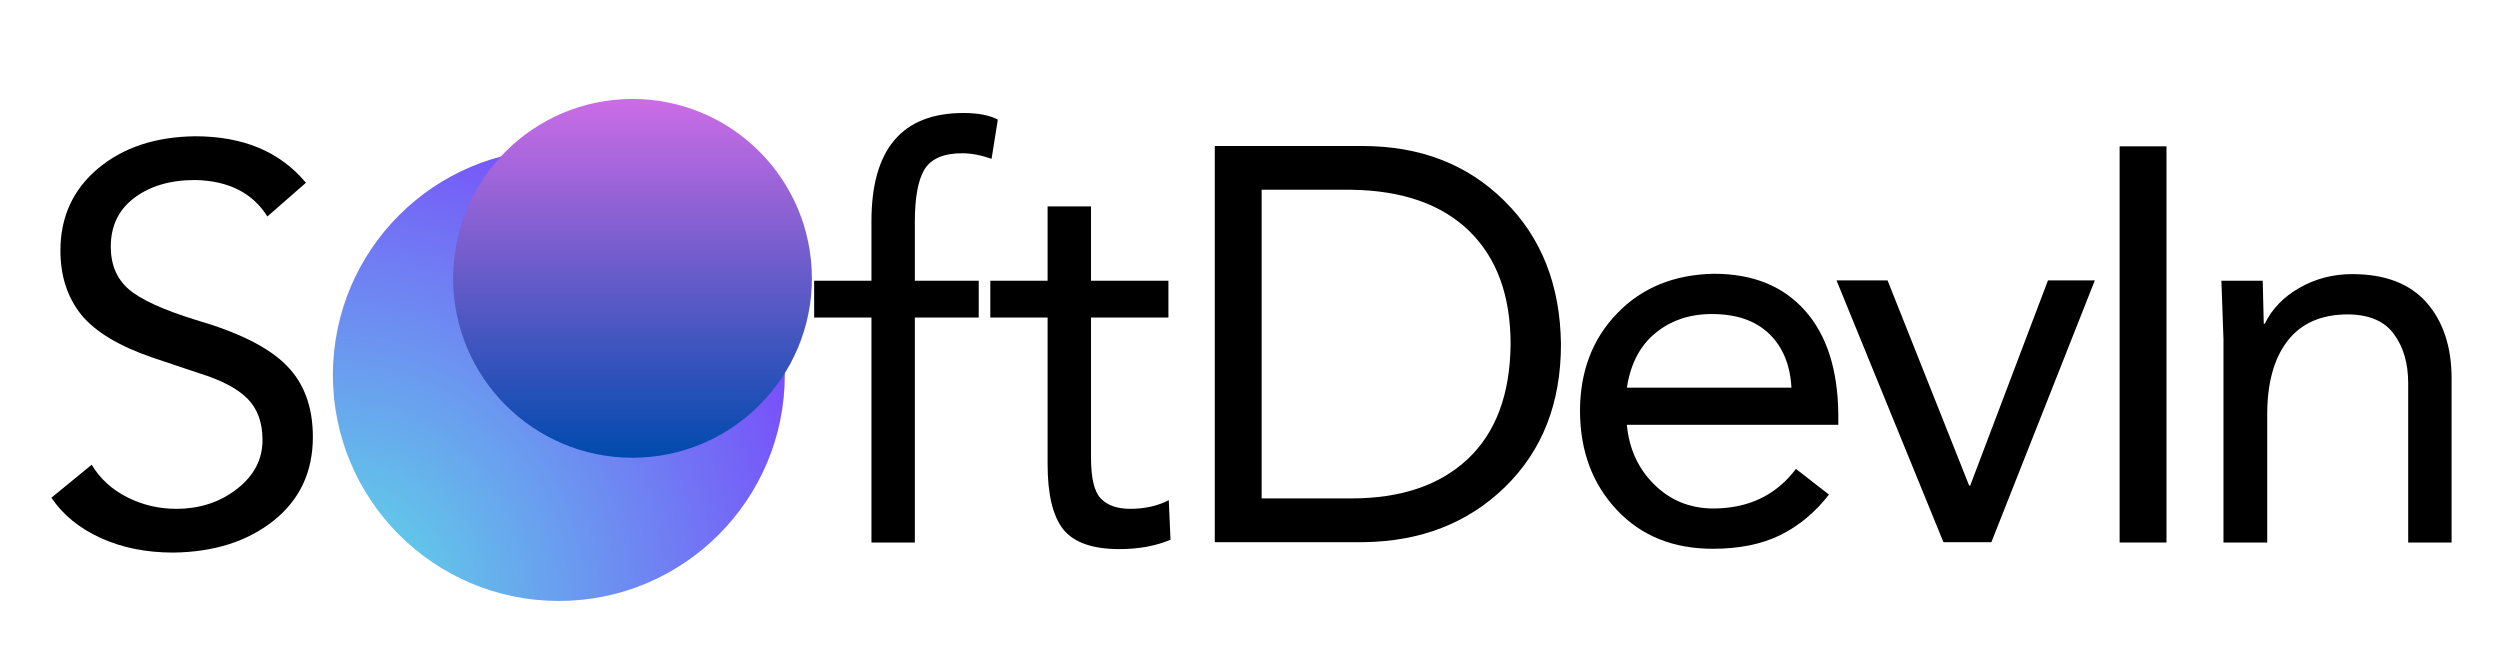 <svg xmlns="http://www.w3.org/2000/svg" xmlns:xlink="http://www.w3.org/1999/xlink" width="150" zoomAndPan="magnify" viewBox="0 0 112.5 30" height="40" preserveAspectRatio="xMidYMid meet" version="1.0"><defs><g/><clipPath id="8263077327"><path d="M 99 12 L 110.445 12 L 110.445 25 L 99 25 Z M 99 12 " clip-rule="nonzero"/></clipPath><clipPath id="1d9ed03a61"><path d="M 14.98 6.707 L 35.316 6.707 L 35.316 27.043 L 14.98 27.043 Z M 14.98 6.707 " clip-rule="nonzero"/></clipPath><clipPath id="7d2f585db2"><path d="M 14.98 16.875 C 14.98 22.488 19.531 27.043 25.148 27.043 C 30.762 27.043 35.316 22.488 35.316 16.875 C 35.316 11.258 30.762 6.707 25.148 6.707 C 19.531 6.707 14.98 11.258 14.98 16.875 Z M 14.98 16.875 " clip-rule="nonzero"/></clipPath><radialGradient gradientTransform="matrix(0, -1, 1, 0, 14.979, 27.042)" gradientUnits="userSpaceOnUse" r="28.76" cx="0" id="ce923b9b7d" cy="0" fx="0" fy="0"><stop stop-opacity="1" stop-color="rgb(36.525%, 87.659%, 90.218%)" offset="0"/><stop stop-opacity="1" stop-color="rgb(36.578%, 87.376%, 90.256%)" offset="0.004"/><stop stop-opacity="1" stop-color="rgb(36.632%, 87.094%, 90.294%)" offset="0.008"/><stop stop-opacity="1" stop-color="rgb(36.685%, 86.813%, 90.332%)" offset="0.012"/><stop stop-opacity="1" stop-color="rgb(36.74%, 86.531%, 90.37%)" offset="0.016"/><stop stop-opacity="1" stop-color="rgb(36.794%, 86.25%, 90.41%)" offset="0.02"/><stop stop-opacity="1" stop-color="rgb(36.847%, 85.968%, 90.448%)" offset="0.023"/><stop stop-opacity="1" stop-color="rgb(36.9%, 85.687%, 90.486%)" offset="0.027"/><stop stop-opacity="1" stop-color="rgb(36.954%, 85.405%, 90.524%)" offset="0.031"/><stop stop-opacity="1" stop-color="rgb(37.007%, 85.123%, 90.562%)" offset="0.035"/><stop stop-opacity="1" stop-color="rgb(37.061%, 84.842%, 90.601%)" offset="0.039"/><stop stop-opacity="1" stop-color="rgb(37.114%, 84.56%, 90.639%)" offset="0.043"/><stop stop-opacity="1" stop-color="rgb(37.167%, 84.279%, 90.677%)" offset="0.047"/><stop stop-opacity="1" stop-color="rgb(37.221%, 83.997%, 90.715%)" offset="0.051"/><stop stop-opacity="1" stop-color="rgb(37.274%, 83.714%, 90.753%)" offset="0.055"/><stop stop-opacity="1" stop-color="rgb(37.328%, 83.434%, 90.791%)" offset="0.059"/><stop stop-opacity="1" stop-color="rgb(37.381%, 83.151%, 90.829%)" offset="0.062"/><stop stop-opacity="1" stop-color="rgb(37.434%, 82.87%, 90.869%)" offset="0.066"/><stop stop-opacity="1" stop-color="rgb(37.489%, 82.588%, 90.907%)" offset="0.07"/><stop stop-opacity="1" stop-color="rgb(37.543%, 82.307%, 90.945%)" offset="0.074"/><stop stop-opacity="1" stop-color="rgb(37.596%, 82.025%, 90.984%)" offset="0.078"/><stop stop-opacity="1" stop-color="rgb(37.65%, 81.743%, 91.022%)" offset="0.082"/><stop stop-opacity="1" stop-color="rgb(37.703%, 81.462%, 91.06%)" offset="0.086"/><stop stop-opacity="1" stop-color="rgb(37.756%, 81.18%, 91.098%)" offset="0.09"/><stop stop-opacity="1" stop-color="rgb(37.81%, 80.899%, 91.136%)" offset="0.094"/><stop stop-opacity="1" stop-color="rgb(37.863%, 80.617%, 91.174%)" offset="0.098"/><stop stop-opacity="1" stop-color="rgb(37.917%, 80.336%, 91.212%)" offset="0.102"/><stop stop-opacity="1" stop-color="rgb(37.97%, 80.054%, 91.251%)" offset="0.105"/><stop stop-opacity="1" stop-color="rgb(38.023%, 79.771%, 91.29%)" offset="0.109"/><stop stop-opacity="1" stop-color="rgb(38.077%, 79.491%, 91.328%)" offset="0.113"/><stop stop-opacity="1" stop-color="rgb(38.13%, 79.208%, 91.367%)" offset="0.117"/><stop stop-opacity="1" stop-color="rgb(38.184%, 78.928%, 91.405%)" offset="0.121"/><stop stop-opacity="1" stop-color="rgb(38.239%, 78.645%, 91.443%)" offset="0.125"/><stop stop-opacity="1" stop-color="rgb(38.292%, 78.365%, 91.481%)" offset="0.129"/><stop stop-opacity="1" stop-color="rgb(38.345%, 78.082%, 91.519%)" offset="0.133"/><stop stop-opacity="1" stop-color="rgb(38.399%, 77.8%, 91.557%)" offset="0.137"/><stop stop-opacity="1" stop-color="rgb(38.452%, 77.519%, 91.595%)" offset="0.141"/><stop stop-opacity="1" stop-color="rgb(38.506%, 77.237%, 91.634%)" offset="0.145"/><stop stop-opacity="1" stop-color="rgb(38.559%, 76.956%, 91.672%)" offset="0.148"/><stop stop-opacity="1" stop-color="rgb(38.612%, 76.674%, 91.71%)" offset="0.152"/><stop stop-opacity="1" stop-color="rgb(38.666%, 76.392%, 91.75%)" offset="0.156"/><stop stop-opacity="1" stop-color="rgb(38.719%, 76.111%, 91.788%)" offset="0.16"/><stop stop-opacity="1" stop-color="rgb(38.773%, 75.829%, 91.826%)" offset="0.164"/><stop stop-opacity="1" stop-color="rgb(38.826%, 75.548%, 91.864%)" offset="0.168"/><stop stop-opacity="1" stop-color="rgb(38.879%, 75.266%, 91.902%)" offset="0.172"/><stop stop-opacity="1" stop-color="rgb(38.933%, 74.985%, 91.94%)" offset="0.176"/><stop stop-opacity="1" stop-color="rgb(38.988%, 74.702%, 91.978%)" offset="0.18"/><stop stop-opacity="1" stop-color="rgb(39.041%, 74.42%, 92.017%)" offset="0.184"/><stop stop-opacity="1" stop-color="rgb(39.095%, 74.139%, 92.055%)" offset="0.188"/><stop stop-opacity="1" stop-color="rgb(39.148%, 73.857%, 92.093%)" offset="0.191"/><stop stop-opacity="1" stop-color="rgb(39.201%, 73.576%, 92.131%)" offset="0.195"/><stop stop-opacity="1" stop-color="rgb(39.255%, 73.294%, 92.171%)" offset="0.199"/><stop stop-opacity="1" stop-color="rgb(39.308%, 73.013%, 92.209%)" offset="0.203"/><stop stop-opacity="1" stop-color="rgb(39.362%, 72.731%, 92.247%)" offset="0.207"/><stop stop-opacity="1" stop-color="rgb(39.415%, 72.449%, 92.285%)" offset="0.211"/><stop stop-opacity="1" stop-color="rgb(39.468%, 72.168%, 92.323%)" offset="0.215"/><stop stop-opacity="1" stop-color="rgb(39.522%, 71.886%, 92.361%)" offset="0.219"/><stop stop-opacity="1" stop-color="rgb(39.575%, 71.605%, 92.4%)" offset="0.223"/><stop stop-opacity="1" stop-color="rgb(39.629%, 71.323%, 92.438%)" offset="0.227"/><stop stop-opacity="1" stop-color="rgb(39.682%, 71.042%, 92.476%)" offset="0.23"/><stop stop-opacity="1" stop-color="rgb(39.737%, 70.76%, 92.514%)" offset="0.234"/><stop stop-opacity="1" stop-color="rgb(39.79%, 70.477%, 92.552%)" offset="0.238"/><stop stop-opacity="1" stop-color="rgb(39.844%, 70.197%, 92.592%)" offset="0.242"/><stop stop-opacity="1" stop-color="rgb(39.897%, 69.914%, 92.63%)" offset="0.246"/><stop stop-opacity="1" stop-color="rgb(39.951%, 69.633%, 92.668%)" offset="0.25"/><stop stop-opacity="1" stop-color="rgb(40.004%, 69.351%, 92.706%)" offset="0.254"/><stop stop-opacity="1" stop-color="rgb(40.057%, 69.07%, 92.744%)" offset="0.258"/><stop stop-opacity="1" stop-color="rgb(40.111%, 68.788%, 92.783%)" offset="0.262"/><stop stop-opacity="1" stop-color="rgb(40.164%, 68.506%, 92.821%)" offset="0.266"/><stop stop-opacity="1" stop-color="rgb(40.218%, 68.225%, 92.859%)" offset="0.27"/><stop stop-opacity="1" stop-color="rgb(40.271%, 67.943%, 92.897%)" offset="0.273"/><stop stop-opacity="1" stop-color="rgb(40.324%, 67.662%, 92.935%)" offset="0.277"/><stop stop-opacity="1" stop-color="rgb(40.378%, 67.38%, 92.973%)" offset="0.281"/><stop stop-opacity="1" stop-color="rgb(40.431%, 67.097%, 93.011%)" offset="0.285"/><stop stop-opacity="1" stop-color="rgb(40.486%, 66.817%, 93.051%)" offset="0.289"/><stop stop-opacity="1" stop-color="rgb(40.54%, 66.534%, 93.089%)" offset="0.293"/><stop stop-opacity="1" stop-color="rgb(40.593%, 66.254%, 93.127%)" offset="0.297"/><stop stop-opacity="1" stop-color="rgb(40.646%, 65.971%, 93.166%)" offset="0.301"/><stop stop-opacity="1" stop-color="rgb(40.7%, 65.691%, 93.204%)" offset="0.305"/><stop stop-opacity="1" stop-color="rgb(40.753%, 65.408%, 93.242%)" offset="0.309"/><stop stop-opacity="1" stop-color="rgb(40.807%, 65.126%, 93.28%)" offset="0.312"/><stop stop-opacity="1" stop-color="rgb(40.86%, 64.845%, 93.318%)" offset="0.316"/><stop stop-opacity="1" stop-color="rgb(40.913%, 64.563%, 93.356%)" offset="0.32"/><stop stop-opacity="1" stop-color="rgb(40.967%, 64.282%, 93.394%)" offset="0.324"/><stop stop-opacity="1" stop-color="rgb(41.02%, 64%, 93.433%)" offset="0.328"/><stop stop-opacity="1" stop-color="rgb(41.074%, 63.719%, 93.472%)" offset="0.332"/><stop stop-opacity="1" stop-color="rgb(41.127%, 63.437%, 93.51%)" offset="0.336"/><stop stop-opacity="1" stop-color="rgb(41.18%, 63.155%, 93.549%)" offset="0.34"/><stop stop-opacity="1" stop-color="rgb(41.235%, 62.874%, 93.587%)" offset="0.344"/><stop stop-opacity="1" stop-color="rgb(41.289%, 62.592%, 93.625%)" offset="0.348"/><stop stop-opacity="1" stop-color="rgb(41.342%, 62.311%, 93.663%)" offset="0.352"/><stop stop-opacity="1" stop-color="rgb(41.396%, 62.029%, 93.701%)" offset="0.355"/><stop stop-opacity="1" stop-color="rgb(41.449%, 61.748%, 93.739%)" offset="0.359"/><stop stop-opacity="1" stop-color="rgb(41.502%, 61.465%, 93.777%)" offset="0.363"/><stop stop-opacity="1" stop-color="rgb(41.556%, 61.183%, 93.816%)" offset="0.367"/><stop stop-opacity="1" stop-color="rgb(41.609%, 60.902%, 93.854%)" offset="0.371"/><stop stop-opacity="1" stop-color="rgb(41.663%, 60.62%, 93.893%)" offset="0.375"/><stop stop-opacity="1" stop-color="rgb(41.716%, 60.339%, 93.932%)" offset="0.379"/><stop stop-opacity="1" stop-color="rgb(41.769%, 60.057%, 93.97%)" offset="0.383"/><stop stop-opacity="1" stop-color="rgb(41.823%, 59.776%, 94.008%)" offset="0.387"/><stop stop-opacity="1" stop-color="rgb(41.876%, 59.494%, 94.046%)" offset="0.391"/><stop stop-opacity="1" stop-color="rgb(41.93%, 59.212%, 94.084%)" offset="0.395"/><stop stop-opacity="1" stop-color="rgb(41.985%, 58.931%, 94.122%)" offset="0.398"/><stop stop-opacity="1" stop-color="rgb(42.038%, 58.649%, 94.16%)" offset="0.402"/><stop stop-opacity="1" stop-color="rgb(42.091%, 58.368%, 94.199%)" offset="0.406"/><stop stop-opacity="1" stop-color="rgb(42.145%, 58.086%, 94.237%)" offset="0.41"/><stop stop-opacity="1" stop-color="rgb(42.198%, 57.803%, 94.275%)" offset="0.414"/><stop stop-opacity="1" stop-color="rgb(42.252%, 57.523%, 94.313%)" offset="0.418"/><stop stop-opacity="1" stop-color="rgb(42.305%, 57.24%, 94.353%)" offset="0.422"/><stop stop-opacity="1" stop-color="rgb(42.358%, 56.96%, 94.391%)" offset="0.426"/><stop stop-opacity="1" stop-color="rgb(42.412%, 56.677%, 94.429%)" offset="0.43"/><stop stop-opacity="1" stop-color="rgb(42.465%, 56.396%, 94.467%)" offset="0.434"/><stop stop-opacity="1" stop-color="rgb(42.519%, 56.114%, 94.505%)" offset="0.438"/><stop stop-opacity="1" stop-color="rgb(42.572%, 55.832%, 94.543%)" offset="0.441"/><stop stop-opacity="1" stop-color="rgb(42.625%, 55.551%, 94.582%)" offset="0.445"/><stop stop-opacity="1" stop-color="rgb(42.679%, 55.269%, 94.62%)" offset="0.449"/><stop stop-opacity="1" stop-color="rgb(42.734%, 54.988%, 94.658%)" offset="0.453"/><stop stop-opacity="1" stop-color="rgb(42.787%, 54.706%, 94.696%)" offset="0.457"/><stop stop-opacity="1" stop-color="rgb(42.841%, 54.425%, 94.734%)" offset="0.461"/><stop stop-opacity="1" stop-color="rgb(42.894%, 54.143%, 94.774%)" offset="0.465"/><stop stop-opacity="1" stop-color="rgb(42.947%, 53.86%, 94.812%)" offset="0.469"/><stop stop-opacity="1" stop-color="rgb(43.001%, 53.58%, 94.85%)" offset="0.473"/><stop stop-opacity="1" stop-color="rgb(43.054%, 53.297%, 94.888%)" offset="0.477"/><stop stop-opacity="1" stop-color="rgb(43.108%, 53.017%, 94.926%)" offset="0.48"/><stop stop-opacity="1" stop-color="rgb(43.161%, 52.734%, 94.965%)" offset="0.484"/><stop stop-opacity="1" stop-color="rgb(43.214%, 52.454%, 95.003%)" offset="0.488"/><stop stop-opacity="1" stop-color="rgb(43.268%, 52.171%, 95.041%)" offset="0.492"/><stop stop-opacity="1" stop-color="rgb(43.321%, 51.889%, 95.079%)" offset="0.496"/><stop stop-opacity="1" stop-color="rgb(43.375%, 51.608%, 95.117%)" offset="0.5"/><stop stop-opacity="1" stop-color="rgb(43.43%, 51.326%, 95.155%)" offset="0.504"/><stop stop-opacity="1" stop-color="rgb(43.483%, 51.045%, 95.195%)" offset="0.508"/><stop stop-opacity="1" stop-color="rgb(43.536%, 50.763%, 95.233%)" offset="0.512"/><stop stop-opacity="1" stop-color="rgb(43.59%, 50.482%, 95.271%)" offset="0.516"/><stop stop-opacity="1" stop-color="rgb(43.643%, 50.2%, 95.309%)" offset="0.52"/><stop stop-opacity="1" stop-color="rgb(43.697%, 49.918%, 95.348%)" offset="0.523"/><stop stop-opacity="1" stop-color="rgb(43.75%, 49.637%, 95.386%)" offset="0.527"/><stop stop-opacity="1" stop-color="rgb(43.803%, 49.355%, 95.424%)" offset="0.531"/><stop stop-opacity="1" stop-color="rgb(43.857%, 49.074%, 95.462%)" offset="0.535"/><stop stop-opacity="1" stop-color="rgb(43.91%, 48.792%, 95.5%)" offset="0.539"/><stop stop-opacity="1" stop-color="rgb(43.964%, 48.509%, 95.538%)" offset="0.543"/><stop stop-opacity="1" stop-color="rgb(44.017%, 48.228%, 95.576%)" offset="0.547"/><stop stop-opacity="1" stop-color="rgb(44.07%, 47.946%, 95.615%)" offset="0.551"/><stop stop-opacity="1" stop-color="rgb(44.124%, 47.665%, 95.654%)" offset="0.555"/><stop stop-opacity="1" stop-color="rgb(44.179%, 47.383%, 95.692%)" offset="0.559"/><stop stop-opacity="1" stop-color="rgb(44.232%, 47.102%, 95.731%)" offset="0.562"/><stop stop-opacity="1" stop-color="rgb(44.286%, 46.82%, 95.769%)" offset="0.566"/><stop stop-opacity="1" stop-color="rgb(44.339%, 46.538%, 95.807%)" offset="0.57"/><stop stop-opacity="1" stop-color="rgb(44.392%, 46.257%, 95.845%)" offset="0.574"/><stop stop-opacity="1" stop-color="rgb(44.446%, 45.975%, 95.883%)" offset="0.578"/><stop stop-opacity="1" stop-color="rgb(44.499%, 45.694%, 95.921%)" offset="0.582"/><stop stop-opacity="1" stop-color="rgb(44.553%, 45.412%, 95.959%)" offset="0.586"/><stop stop-opacity="1" stop-color="rgb(44.606%, 45.131%, 95.998%)" offset="0.59"/><stop stop-opacity="1" stop-color="rgb(44.659%, 44.849%, 96.036%)" offset="0.594"/><stop stop-opacity="1" stop-color="rgb(44.713%, 44.566%, 96.075%)" offset="0.598"/><stop stop-opacity="1" stop-color="rgb(44.766%, 44.286%, 96.114%)" offset="0.602"/><stop stop-opacity="1" stop-color="rgb(44.82%, 44.003%, 96.152%)" offset="0.605"/><stop stop-opacity="1" stop-color="rgb(44.873%, 43.723%, 96.19%)" offset="0.609"/><stop stop-opacity="1" stop-color="rgb(44.928%, 43.44%, 96.228%)" offset="0.613"/><stop stop-opacity="1" stop-color="rgb(44.981%, 43.159%, 96.266%)" offset="0.617"/><stop stop-opacity="1" stop-color="rgb(45.035%, 42.877%, 96.304%)" offset="0.621"/><stop stop-opacity="1" stop-color="rgb(45.088%, 42.595%, 96.342%)" offset="0.625"/><stop stop-opacity="1" stop-color="rgb(45.142%, 42.314%, 96.381%)" offset="0.629"/><stop stop-opacity="1" stop-color="rgb(45.195%, 42.032%, 96.419%)" offset="0.633"/><stop stop-opacity="1" stop-color="rgb(45.248%, 41.751%, 96.457%)" offset="0.637"/><stop stop-opacity="1" stop-color="rgb(45.302%, 41.469%, 96.495%)" offset="0.641"/><stop stop-opacity="1" stop-color="rgb(45.355%, 41.187%, 96.535%)" offset="0.645"/><stop stop-opacity="1" stop-color="rgb(45.409%, 40.906%, 96.573%)" offset="0.648"/><stop stop-opacity="1" stop-color="rgb(45.462%, 40.623%, 96.611%)" offset="0.652"/><stop stop-opacity="1" stop-color="rgb(45.515%, 40.343%, 96.649%)" offset="0.656"/><stop stop-opacity="1" stop-color="rgb(45.569%, 40.06%, 96.687%)" offset="0.66"/><stop stop-opacity="1" stop-color="rgb(45.622%, 39.78%, 96.725%)" offset="0.664"/><stop stop-opacity="1" stop-color="rgb(45.677%, 39.497%, 96.764%)" offset="0.668"/><stop stop-opacity="1" stop-color="rgb(45.731%, 39.215%, 96.802%)" offset="0.672"/><stop stop-opacity="1" stop-color="rgb(45.784%, 38.934%, 96.84%)" offset="0.676"/><stop stop-opacity="1" stop-color="rgb(45.837%, 38.652%, 96.878%)" offset="0.68"/><stop stop-opacity="1" stop-color="rgb(45.891%, 38.371%, 96.916%)" offset="0.684"/><stop stop-opacity="1" stop-color="rgb(45.944%, 38.089%, 96.956%)" offset="0.688"/><stop stop-opacity="1" stop-color="rgb(45.998%, 37.808%, 96.994%)" offset="0.691"/><stop stop-opacity="1" stop-color="rgb(46.051%, 37.526%, 97.032%)" offset="0.695"/><stop stop-opacity="1" stop-color="rgb(46.104%, 37.244%, 97.07%)" offset="0.699"/><stop stop-opacity="1" stop-color="rgb(46.158%, 36.963%, 97.108%)" offset="0.703"/><stop stop-opacity="1" stop-color="rgb(46.211%, 36.681%, 97.147%)" offset="0.707"/><stop stop-opacity="1" stop-color="rgb(46.265%, 36.4%, 97.185%)" offset="0.711"/><stop stop-opacity="1" stop-color="rgb(46.318%, 36.118%, 97.223%)" offset="0.715"/><stop stop-opacity="1" stop-color="rgb(46.371%, 35.837%, 97.261%)" offset="0.719"/><stop stop-opacity="1" stop-color="rgb(46.426%, 35.555%, 97.299%)" offset="0.723"/><stop stop-opacity="1" stop-color="rgb(46.48%, 35.272%, 97.337%)" offset="0.727"/><stop stop-opacity="1" stop-color="rgb(46.533%, 34.991%, 97.377%)" offset="0.73"/><stop stop-opacity="1" stop-color="rgb(46.587%, 34.709%, 97.415%)" offset="0.734"/><stop stop-opacity="1" stop-color="rgb(46.64%, 34.428%, 97.453%)" offset="0.738"/><stop stop-opacity="1" stop-color="rgb(46.693%, 34.146%, 97.491%)" offset="0.742"/><stop stop-opacity="1" stop-color="rgb(46.747%, 33.865%, 97.53%)" offset="0.746"/><stop stop-opacity="1" stop-color="rgb(46.8%, 33.583%, 97.568%)" offset="0.75"/><stop stop-opacity="1" stop-color="rgb(46.854%, 33.301%, 97.606%)" offset="0.754"/><stop stop-opacity="1" stop-color="rgb(46.907%, 33.02%, 97.644%)" offset="0.758"/><stop stop-opacity="1" stop-color="rgb(46.96%, 32.738%, 97.682%)" offset="0.762"/><stop stop-opacity="1" stop-color="rgb(47.014%, 32.457%, 97.72%)" offset="0.766"/><stop stop-opacity="1" stop-color="rgb(47.067%, 32.175%, 97.758%)" offset="0.77"/><stop stop-opacity="1" stop-color="rgb(47.121%, 31.892%, 97.797%)" offset="0.773"/><stop stop-opacity="1" stop-color="rgb(47.176%, 31.612%, 97.836%)" offset="0.777"/><stop stop-opacity="1" stop-color="rgb(47.229%, 31.329%, 97.874%)" offset="0.781"/><stop stop-opacity="1" stop-color="rgb(47.282%, 31.049%, 97.913%)" offset="0.785"/><stop stop-opacity="1" stop-color="rgb(47.336%, 30.766%, 97.951%)" offset="0.789"/><stop stop-opacity="1" stop-color="rgb(47.389%, 30.486%, 97.989%)" offset="0.793"/><stop stop-opacity="1" stop-color="rgb(47.443%, 30.203%, 98.027%)" offset="0.797"/><stop stop-opacity="1" stop-color="rgb(47.496%, 29.921%, 98.065%)" offset="0.801"/><stop stop-opacity="1" stop-color="rgb(47.549%, 29.64%, 98.103%)" offset="0.805"/><stop stop-opacity="1" stop-color="rgb(47.603%, 29.358%, 98.141%)" offset="0.809"/><stop stop-opacity="1" stop-color="rgb(47.656%, 29.077%, 98.18%)" offset="0.812"/><stop stop-opacity="1" stop-color="rgb(47.71%, 28.795%, 98.218%)" offset="0.816"/><stop stop-opacity="1" stop-color="rgb(47.763%, 28.514%, 98.257%)" offset="0.82"/><stop stop-opacity="1" stop-color="rgb(47.816%, 28.232%, 98.296%)" offset="0.824"/><stop stop-opacity="1" stop-color="rgb(47.87%, 27.95%, 98.334%)" offset="0.828"/><stop stop-opacity="1" stop-color="rgb(47.925%, 27.669%, 98.372%)" offset="0.832"/><stop stop-opacity="1" stop-color="rgb(47.978%, 27.386%, 98.41%)" offset="0.836"/><stop stop-opacity="1" stop-color="rgb(48.032%, 27.106%, 98.448%)" offset="0.84"/><stop stop-opacity="1" stop-color="rgb(48.085%, 26.823%, 98.486%)" offset="0.844"/><stop stop-opacity="1" stop-color="rgb(48.138%, 26.543%, 98.524%)" offset="0.848"/><stop stop-opacity="1" stop-color="rgb(48.192%, 26.26%, 98.563%)" offset="0.852"/><stop stop-opacity="1" stop-color="rgb(48.245%, 25.978%, 98.601%)" offset="0.855"/><stop stop-opacity="1" stop-color="rgb(48.299%, 25.697%, 98.639%)" offset="0.859"/><stop stop-opacity="1" stop-color="rgb(48.352%, 25.415%, 98.679%)" offset="0.863"/><stop stop-opacity="1" stop-color="rgb(48.405%, 25.134%, 98.717%)" offset="0.867"/><stop stop-opacity="1" stop-color="rgb(48.459%, 24.852%, 98.755%)" offset="0.871"/><stop stop-opacity="1" stop-color="rgb(48.512%, 24.571%, 98.793%)" offset="0.875"/><stop stop-opacity="1" stop-color="rgb(48.566%, 24.289%, 98.831%)" offset="0.879"/><stop stop-opacity="1" stop-color="rgb(48.619%, 24.007%, 98.869%)" offset="0.883"/><stop stop-opacity="1" stop-color="rgb(48.674%, 23.726%, 98.907%)" offset="0.887"/><stop stop-opacity="1" stop-color="rgb(48.727%, 23.444%, 98.946%)" offset="0.891"/><stop stop-opacity="1" stop-color="rgb(48.781%, 23.163%, 98.984%)" offset="0.895"/><stop stop-opacity="1" stop-color="rgb(48.834%, 22.881%, 99.022%)" offset="0.898"/><stop stop-opacity="1" stop-color="rgb(48.888%, 22.598%, 99.06%)" offset="0.902"/><stop stop-opacity="1" stop-color="rgb(48.941%, 22.318%, 99.098%)" offset="0.906"/><stop stop-opacity="1" stop-color="rgb(48.994%, 22.035%, 99.138%)" offset="0.91"/><stop stop-opacity="1" stop-color="rgb(49.048%, 21.754%, 99.176%)" offset="0.914"/><stop stop-opacity="1" stop-color="rgb(49.101%, 21.472%, 99.214%)" offset="0.918"/><stop stop-opacity="1" stop-color="rgb(49.155%, 21.191%, 99.252%)" offset="0.922"/><stop stop-opacity="1" stop-color="rgb(49.208%, 20.909%, 99.29%)" offset="0.926"/><stop stop-opacity="1" stop-color="rgb(49.261%, 20.627%, 99.329%)" offset="0.93"/><stop stop-opacity="1" stop-color="rgb(49.315%, 20.346%, 99.367%)" offset="0.934"/><stop stop-opacity="1" stop-color="rgb(49.368%, 20.064%, 99.405%)" offset="0.938"/><stop stop-opacity="1" stop-color="rgb(49.423%, 19.783%, 99.443%)" offset="0.941"/><stop stop-opacity="1" stop-color="rgb(49.477%, 19.501%, 99.481%)" offset="0.945"/><stop stop-opacity="1" stop-color="rgb(49.53%, 19.22%, 99.519%)" offset="0.949"/><stop stop-opacity="1" stop-color="rgb(49.583%, 18.938%, 99.559%)" offset="0.953"/><stop stop-opacity="1" stop-color="rgb(49.637%, 18.655%, 99.597%)" offset="0.957"/><stop stop-opacity="1" stop-color="rgb(49.69%, 18.375%, 99.635%)" offset="0.961"/><stop stop-opacity="1" stop-color="rgb(49.744%, 18.092%, 99.673%)" offset="0.965"/><stop stop-opacity="1" stop-color="rgb(49.797%, 17.812%, 99.712%)" offset="0.969"/><stop stop-opacity="1" stop-color="rgb(49.85%, 17.529%, 99.75%)" offset="0.973"/><stop stop-opacity="1" stop-color="rgb(49.904%, 17.249%, 99.788%)" offset="0.977"/><stop stop-opacity="1" stop-color="rgb(49.957%, 16.966%, 99.826%)" offset="0.98"/><stop stop-opacity="1" stop-color="rgb(50.011%, 16.684%, 99.864%)" offset="0.984"/><stop stop-opacity="1" stop-color="rgb(50.064%, 16.403%, 99.902%)" offset="0.988"/><stop stop-opacity="1" stop-color="rgb(50.119%, 16.121%, 99.94%)" offset="0.992"/><stop stop-opacity="1" stop-color="rgb(50.172%, 15.84%, 99.98%)" offset="0.996"/><stop stop-opacity="1" stop-color="rgb(50.2%, 15.7%, 100%)" offset="1"/></radialGradient><clipPath id="41caaaf477"><path d="M 20.391 4.453 L 36.535 4.453 L 36.535 20.598 L 20.391 20.598 Z M 20.391 4.453 " clip-rule="nonzero"/></clipPath><clipPath id="170ddfc5da"><path d="M 20.391 12.527 C 20.391 16.984 24.004 20.598 28.461 20.598 C 32.922 20.598 36.535 16.984 36.535 12.527 C 36.535 8.066 32.922 4.453 28.461 4.453 C 24.004 4.453 20.391 8.066 20.391 12.527 Z M 20.391 12.527 " clip-rule="nonzero"/></clipPath><linearGradient x1="0" gradientTransform="matrix(0, -0.063, 0.063, 0, 20.389, 20.599)" y1="128" x2="256" gradientUnits="userSpaceOnUse" y2="128" id="d069b725fe"><stop stop-opacity="1" stop-color="rgb(0%, 28.999%, 67.799%)" offset="0"/><stop stop-opacity="1" stop-color="rgb(0.31%, 29.051%, 67.886%)" offset="0.004"/><stop stop-opacity="1" stop-color="rgb(0.621%, 29.105%, 67.975%)" offset="0.008"/><stop stop-opacity="1" stop-color="rgb(0.932%, 29.156%, 68.062%)" offset="0.012"/><stop stop-opacity="1" stop-color="rgb(1.244%, 29.208%, 68.149%)" offset="0.016"/><stop stop-opacity="1" stop-color="rgb(1.553%, 29.26%, 68.236%)" offset="0.02"/><stop stop-opacity="1" stop-color="rgb(1.865%, 29.314%, 68.324%)" offset="0.023"/><stop stop-opacity="1" stop-color="rgb(2.176%, 29.366%, 68.411%)" offset="0.027"/><stop stop-opacity="1" stop-color="rgb(2.487%, 29.417%, 68.5%)" offset="0.031"/><stop stop-opacity="1" stop-color="rgb(2.797%, 29.469%, 68.587%)" offset="0.035"/><stop stop-opacity="1" stop-color="rgb(3.108%, 29.523%, 68.674%)" offset="0.039"/><stop stop-opacity="1" stop-color="rgb(3.419%, 29.575%, 68.761%)" offset="0.043"/><stop stop-opacity="1" stop-color="rgb(3.731%, 29.628%, 68.849%)" offset="0.047"/><stop stop-opacity="1" stop-color="rgb(4.041%, 29.68%, 68.936%)" offset="0.051"/><stop stop-opacity="1" stop-color="rgb(4.352%, 29.732%, 69.025%)" offset="0.055"/><stop stop-opacity="1" stop-color="rgb(4.663%, 29.784%, 69.112%)" offset="0.059"/><stop stop-opacity="1" stop-color="rgb(4.974%, 29.837%, 69.199%)" offset="0.062"/><stop stop-opacity="1" stop-color="rgb(5.284%, 29.889%, 69.286%)" offset="0.066"/><stop stop-opacity="1" stop-color="rgb(5.595%, 29.941%, 69.374%)" offset="0.07"/><stop stop-opacity="1" stop-color="rgb(5.907%, 29.993%, 69.461%)" offset="0.074"/><stop stop-opacity="1" stop-color="rgb(6.218%, 30.046%, 69.55%)" offset="0.078"/><stop stop-opacity="1" stop-color="rgb(6.529%, 30.098%, 69.637%)" offset="0.082"/><stop stop-opacity="1" stop-color="rgb(6.841%, 30.151%, 69.724%)" offset="0.086"/><stop stop-opacity="1" stop-color="rgb(7.15%, 30.203%, 69.81%)" offset="0.09"/><stop stop-opacity="1" stop-color="rgb(7.462%, 30.255%, 69.899%)" offset="0.094"/><stop stop-opacity="1" stop-color="rgb(7.773%, 30.307%, 69.986%)" offset="0.098"/><stop stop-opacity="1" stop-color="rgb(8.084%, 30.36%, 70.074%)" offset="0.102"/><stop stop-opacity="1" stop-color="rgb(8.394%, 30.412%, 70.161%)" offset="0.105"/><stop stop-opacity="1" stop-color="rgb(8.705%, 30.464%, 70.25%)" offset="0.109"/><stop stop-opacity="1" stop-color="rgb(9.016%, 30.516%, 70.337%)" offset="0.113"/><stop stop-opacity="1" stop-color="rgb(9.328%, 30.569%, 70.424%)" offset="0.117"/><stop stop-opacity="1" stop-color="rgb(9.637%, 30.621%, 70.511%)" offset="0.121"/><stop stop-opacity="1" stop-color="rgb(9.949%, 30.675%, 70.599%)" offset="0.125"/><stop stop-opacity="1" stop-color="rgb(10.26%, 30.727%, 70.686%)" offset="0.129"/><stop stop-opacity="1" stop-color="rgb(10.571%, 30.779%, 70.775%)" offset="0.133"/><stop stop-opacity="1" stop-color="rgb(10.881%, 30.83%, 70.862%)" offset="0.137"/><stop stop-opacity="1" stop-color="rgb(11.192%, 30.884%, 70.949%)" offset="0.141"/><stop stop-opacity="1" stop-color="rgb(11.504%, 30.936%, 71.036%)" offset="0.145"/><stop stop-opacity="1" stop-color="rgb(11.815%, 30.988%, 71.124%)" offset="0.148"/><stop stop-opacity="1" stop-color="rgb(12.126%, 31.039%, 71.211%)" offset="0.152"/><stop stop-opacity="1" stop-color="rgb(12.437%, 31.093%, 71.3%)" offset="0.156"/><stop stop-opacity="1" stop-color="rgb(12.747%, 31.145%, 71.387%)" offset="0.16"/><stop stop-opacity="1" stop-color="rgb(13.058%, 31.198%, 71.474%)" offset="0.164"/><stop stop-opacity="1" stop-color="rgb(13.37%, 31.25%, 71.561%)" offset="0.168"/><stop stop-opacity="1" stop-color="rgb(13.681%, 31.302%, 71.649%)" offset="0.172"/><stop stop-opacity="1" stop-color="rgb(13.991%, 31.354%, 71.736%)" offset="0.176"/><stop stop-opacity="1" stop-color="rgb(14.302%, 31.407%, 71.825%)" offset="0.18"/><stop stop-opacity="1" stop-color="rgb(14.613%, 31.459%, 71.912%)" offset="0.184"/><stop stop-opacity="1" stop-color="rgb(14.925%, 31.512%, 71.999%)" offset="0.188"/><stop stop-opacity="1" stop-color="rgb(15.234%, 31.564%, 72.086%)" offset="0.191"/><stop stop-opacity="1" stop-color="rgb(15.546%, 31.616%, 72.174%)" offset="0.195"/><stop stop-opacity="1" stop-color="rgb(15.857%, 31.668%, 72.261%)" offset="0.199"/><stop stop-opacity="1" stop-color="rgb(16.168%, 31.721%, 72.35%)" offset="0.203"/><stop stop-opacity="1" stop-color="rgb(16.478%, 31.773%, 72.437%)" offset="0.207"/><stop stop-opacity="1" stop-color="rgb(16.789%, 31.825%, 72.523%)" offset="0.211"/><stop stop-opacity="1" stop-color="rgb(17.101%, 31.877%, 72.61%)" offset="0.215"/><stop stop-opacity="1" stop-color="rgb(17.412%, 31.931%, 72.699%)" offset="0.219"/><stop stop-opacity="1" stop-color="rgb(17.723%, 31.982%, 72.786%)" offset="0.223"/><stop stop-opacity="1" stop-color="rgb(18.034%, 32.036%, 72.874%)" offset="0.227"/><stop stop-opacity="1" stop-color="rgb(18.344%, 32.088%, 72.961%)" offset="0.23"/><stop stop-opacity="1" stop-color="rgb(18.655%, 32.14%, 73.05%)" offset="0.234"/><stop stop-opacity="1" stop-color="rgb(18.967%, 32.191%, 73.137%)" offset="0.238"/><stop stop-opacity="1" stop-color="rgb(19.278%, 32.245%, 73.224%)" offset="0.242"/><stop stop-opacity="1" stop-color="rgb(19.588%, 32.297%, 73.311%)" offset="0.246"/><stop stop-opacity="1" stop-color="rgb(19.899%, 32.349%, 73.399%)" offset="0.25"/><stop stop-opacity="1" stop-color="rgb(20.21%, 32.401%, 73.486%)" offset="0.254"/><stop stop-opacity="1" stop-color="rgb(20.522%, 32.454%, 73.575%)" offset="0.258"/><stop stop-opacity="1" stop-color="rgb(20.831%, 32.506%, 73.662%)" offset="0.262"/><stop stop-opacity="1" stop-color="rgb(21.143%, 32.559%, 73.749%)" offset="0.266"/><stop stop-opacity="1" stop-color="rgb(21.454%, 32.611%, 73.836%)" offset="0.27"/><stop stop-opacity="1" stop-color="rgb(21.765%, 32.663%, 73.924%)" offset="0.273"/><stop stop-opacity="1" stop-color="rgb(22.075%, 32.715%, 74.011%)" offset="0.277"/><stop stop-opacity="1" stop-color="rgb(22.386%, 32.768%, 74.1%)" offset="0.281"/><stop stop-opacity="1" stop-color="rgb(22.697%, 32.82%, 74.187%)" offset="0.285"/><stop stop-opacity="1" stop-color="rgb(23.009%, 32.872%, 74.274%)" offset="0.289"/><stop stop-opacity="1" stop-color="rgb(23.318%, 32.924%, 74.361%)" offset="0.293"/><stop stop-opacity="1" stop-color="rgb(23.63%, 32.977%, 74.449%)" offset="0.297"/><stop stop-opacity="1" stop-color="rgb(23.941%, 33.029%, 74.536%)" offset="0.301"/><stop stop-opacity="1" stop-color="rgb(24.252%, 33.083%, 74.625%)" offset="0.305"/><stop stop-opacity="1" stop-color="rgb(24.564%, 33.134%, 74.712%)" offset="0.309"/><stop stop-opacity="1" stop-color="rgb(24.875%, 33.186%, 74.799%)" offset="0.312"/><stop stop-opacity="1" stop-color="rgb(25.185%, 33.238%, 74.886%)" offset="0.316"/><stop stop-opacity="1" stop-color="rgb(25.496%, 33.292%, 74.974%)" offset="0.32"/><stop stop-opacity="1" stop-color="rgb(25.807%, 33.344%, 75.061%)" offset="0.324"/><stop stop-opacity="1" stop-color="rgb(26.118%, 33.395%, 75.15%)" offset="0.328"/><stop stop-opacity="1" stop-color="rgb(26.428%, 33.447%, 75.237%)" offset="0.332"/><stop stop-opacity="1" stop-color="rgb(26.74%, 33.501%, 75.323%)" offset="0.336"/><stop stop-opacity="1" stop-color="rgb(27.051%, 33.553%, 75.41%)" offset="0.34"/><stop stop-opacity="1" stop-color="rgb(27.362%, 33.606%, 75.499%)" offset="0.344"/><stop stop-opacity="1" stop-color="rgb(27.672%, 33.658%, 75.586%)" offset="0.348"/><stop stop-opacity="1" stop-color="rgb(27.983%, 33.71%, 75.674%)" offset="0.352"/><stop stop-opacity="1" stop-color="rgb(28.294%, 33.762%, 75.761%)" offset="0.355"/><stop stop-opacity="1" stop-color="rgb(28.606%, 33.815%, 75.85%)" offset="0.359"/><stop stop-opacity="1" stop-color="rgb(28.915%, 33.867%, 75.937%)" offset="0.363"/><stop stop-opacity="1" stop-color="rgb(29.227%, 33.92%, 76.024%)" offset="0.367"/><stop stop-opacity="1" stop-color="rgb(29.538%, 33.972%, 76.111%)" offset="0.371"/><stop stop-opacity="1" stop-color="rgb(29.849%, 34.024%, 76.199%)" offset="0.375"/><stop stop-opacity="1" stop-color="rgb(30.161%, 34.076%, 76.286%)" offset="0.379"/><stop stop-opacity="1" stop-color="rgb(30.472%, 34.129%, 76.375%)" offset="0.383"/><stop stop-opacity="1" stop-color="rgb(30.782%, 34.181%, 76.462%)" offset="0.387"/><stop stop-opacity="1" stop-color="rgb(31.093%, 34.233%, 76.549%)" offset="0.391"/><stop stop-opacity="1" stop-color="rgb(31.404%, 34.285%, 76.636%)" offset="0.395"/><stop stop-opacity="1" stop-color="rgb(31.715%, 34.338%, 76.724%)" offset="0.398"/><stop stop-opacity="1" stop-color="rgb(32.025%, 34.39%, 76.811%)" offset="0.402"/><stop stop-opacity="1" stop-color="rgb(32.336%, 34.444%, 76.9%)" offset="0.406"/><stop stop-opacity="1" stop-color="rgb(32.648%, 34.496%, 76.987%)" offset="0.41"/><stop stop-opacity="1" stop-color="rgb(32.959%, 34.547%, 77.074%)" offset="0.414"/><stop stop-opacity="1" stop-color="rgb(33.269%, 34.599%, 77.161%)" offset="0.418"/><stop stop-opacity="1" stop-color="rgb(33.58%, 34.653%, 77.249%)" offset="0.422"/><stop stop-opacity="1" stop-color="rgb(33.891%, 34.705%, 77.336%)" offset="0.426"/><stop stop-opacity="1" stop-color="rgb(34.203%, 34.756%, 77.425%)" offset="0.43"/><stop stop-opacity="1" stop-color="rgb(34.512%, 34.808%, 77.512%)" offset="0.434"/><stop stop-opacity="1" stop-color="rgb(34.824%, 34.862%, 77.599%)" offset="0.438"/><stop stop-opacity="1" stop-color="rgb(35.135%, 34.914%, 77.686%)" offset="0.441"/><stop stop-opacity="1" stop-color="rgb(35.446%, 34.967%, 77.774%)" offset="0.445"/><stop stop-opacity="1" stop-color="rgb(35.757%, 35.019%, 77.861%)" offset="0.449"/><stop stop-opacity="1" stop-color="rgb(36.069%, 35.071%, 77.95%)" offset="0.453"/><stop stop-opacity="1" stop-color="rgb(36.378%, 35.123%, 78.036%)" offset="0.457"/><stop stop-opacity="1" stop-color="rgb(36.69%, 35.176%, 78.125%)" offset="0.461"/><stop stop-opacity="1" stop-color="rgb(37.001%, 35.228%, 78.212%)" offset="0.465"/><stop stop-opacity="1" stop-color="rgb(37.312%, 35.28%, 78.299%)" offset="0.469"/><stop stop-opacity="1" stop-color="rgb(37.622%, 35.332%, 78.386%)" offset="0.473"/><stop stop-opacity="1" stop-color="rgb(37.933%, 35.385%, 78.474%)" offset="0.477"/><stop stop-opacity="1" stop-color="rgb(38.245%, 35.437%, 78.561%)" offset="0.48"/><stop stop-opacity="1" stop-color="rgb(38.556%, 35.49%, 78.65%)" offset="0.484"/><stop stop-opacity="1" stop-color="rgb(38.866%, 35.542%, 78.737%)" offset="0.488"/><stop stop-opacity="1" stop-color="rgb(39.177%, 35.594%, 78.824%)" offset="0.492"/><stop stop-opacity="1" stop-color="rgb(39.488%, 35.646%, 78.911%)" offset="0.496"/><stop stop-opacity="1" stop-color="rgb(39.8%, 35.699%, 78.999%)" offset="0.5"/><stop stop-opacity="1" stop-color="rgb(40.109%, 35.751%, 79.086%)" offset="0.504"/><stop stop-opacity="1" stop-color="rgb(40.421%, 35.803%, 79.175%)" offset="0.508"/><stop stop-opacity="1" stop-color="rgb(40.732%, 35.855%, 79.262%)" offset="0.512"/><stop stop-opacity="1" stop-color="rgb(41.043%, 35.909%, 79.349%)" offset="0.516"/><stop stop-opacity="1" stop-color="rgb(41.353%, 35.96%, 79.436%)" offset="0.52"/><stop stop-opacity="1" stop-color="rgb(41.664%, 36.014%, 79.524%)" offset="0.523"/><stop stop-opacity="1" stop-color="rgb(41.975%, 36.066%, 79.611%)" offset="0.527"/><stop stop-opacity="1" stop-color="rgb(42.287%, 36.118%, 79.7%)" offset="0.531"/><stop stop-opacity="1" stop-color="rgb(42.598%, 36.169%, 79.787%)" offset="0.535"/><stop stop-opacity="1" stop-color="rgb(42.909%, 36.223%, 79.874%)" offset="0.539"/><stop stop-opacity="1" stop-color="rgb(43.219%, 36.275%, 79.961%)" offset="0.543"/><stop stop-opacity="1" stop-color="rgb(43.53%, 36.328%, 80.049%)" offset="0.547"/><stop stop-opacity="1" stop-color="rgb(43.842%, 36.38%, 80.136%)" offset="0.551"/><stop stop-opacity="1" stop-color="rgb(44.153%, 36.432%, 80.225%)" offset="0.555"/><stop stop-opacity="1" stop-color="rgb(44.463%, 36.484%, 80.312%)" offset="0.559"/><stop stop-opacity="1" stop-color="rgb(44.774%, 36.537%, 80.399%)" offset="0.562"/><stop stop-opacity="1" stop-color="rgb(45.085%, 36.589%, 80.486%)" offset="0.566"/><stop stop-opacity="1" stop-color="rgb(45.396%, 36.641%, 80.574%)" offset="0.57"/><stop stop-opacity="1" stop-color="rgb(45.706%, 36.693%, 80.661%)" offset="0.574"/><stop stop-opacity="1" stop-color="rgb(46.017%, 36.746%, 80.75%)" offset="0.578"/><stop stop-opacity="1" stop-color="rgb(46.329%, 36.798%, 80.836%)" offset="0.582"/><stop stop-opacity="1" stop-color="rgb(46.64%, 36.852%, 80.925%)" offset="0.586"/><stop stop-opacity="1" stop-color="rgb(46.95%, 36.903%, 81.012%)" offset="0.59"/><stop stop-opacity="1" stop-color="rgb(47.261%, 36.955%, 81.099%)" offset="0.594"/><stop stop-opacity="1" stop-color="rgb(47.572%, 37.007%, 81.186%)" offset="0.598"/><stop stop-opacity="1" stop-color="rgb(47.884%, 37.061%, 81.274%)" offset="0.602"/><stop stop-opacity="1" stop-color="rgb(48.195%, 37.112%, 81.361%)" offset="0.605"/><stop stop-opacity="1" stop-color="rgb(48.506%, 37.164%, 81.45%)" offset="0.609"/><stop stop-opacity="1" stop-color="rgb(48.816%, 37.216%, 81.537%)" offset="0.613"/><stop stop-opacity="1" stop-color="rgb(49.127%, 37.27%, 81.624%)" offset="0.617"/><stop stop-opacity="1" stop-color="rgb(49.438%, 37.321%, 81.711%)" offset="0.621"/><stop stop-opacity="1" stop-color="rgb(49.75%, 37.375%, 81.799%)" offset="0.625"/><stop stop-opacity="1" stop-color="rgb(50.06%, 37.427%, 81.886%)" offset="0.629"/><stop stop-opacity="1" stop-color="rgb(50.371%, 37.479%, 81.975%)" offset="0.633"/><stop stop-opacity="1" stop-color="rgb(50.682%, 37.531%, 82.062%)" offset="0.637"/><stop stop-opacity="1" stop-color="rgb(50.993%, 37.584%, 82.149%)" offset="0.641"/><stop stop-opacity="1" stop-color="rgb(51.303%, 37.636%, 82.236%)" offset="0.645"/><stop stop-opacity="1" stop-color="rgb(51.614%, 37.688%, 82.324%)" offset="0.648"/><stop stop-opacity="1" stop-color="rgb(51.926%, 37.74%, 82.411%)" offset="0.652"/><stop stop-opacity="1" stop-color="rgb(52.237%, 37.793%, 82.5%)" offset="0.656"/><stop stop-opacity="1" stop-color="rgb(52.547%, 37.845%, 82.587%)" offset="0.66"/><stop stop-opacity="1" stop-color="rgb(52.858%, 37.898%, 82.674%)" offset="0.664"/><stop stop-opacity="1" stop-color="rgb(53.169%, 37.95%, 82.761%)" offset="0.668"/><stop stop-opacity="1" stop-color="rgb(53.481%, 38.002%, 82.849%)" offset="0.672"/><stop stop-opacity="1" stop-color="rgb(53.792%, 38.054%, 82.936%)" offset="0.676"/><stop stop-opacity="1" stop-color="rgb(54.103%, 38.107%, 83.025%)" offset="0.68"/><stop stop-opacity="1" stop-color="rgb(54.413%, 38.159%, 83.112%)" offset="0.684"/><stop stop-opacity="1" stop-color="rgb(54.724%, 38.211%, 83.199%)" offset="0.688"/><stop stop-opacity="1" stop-color="rgb(55.035%, 38.263%, 83.286%)" offset="0.691"/><stop stop-opacity="1" stop-color="rgb(55.347%, 38.316%, 83.374%)" offset="0.695"/><stop stop-opacity="1" stop-color="rgb(55.656%, 38.368%, 83.461%)" offset="0.699"/><stop stop-opacity="1" stop-color="rgb(55.968%, 38.422%, 83.549%)" offset="0.703"/><stop stop-opacity="1" stop-color="rgb(56.279%, 38.474%, 83.636%)" offset="0.707"/><stop stop-opacity="1" stop-color="rgb(56.59%, 38.525%, 83.725%)" offset="0.711"/><stop stop-opacity="1" stop-color="rgb(56.9%, 38.577%, 83.812%)" offset="0.715"/><stop stop-opacity="1" stop-color="rgb(57.211%, 38.631%, 83.899%)" offset="0.719"/><stop stop-opacity="1" stop-color="rgb(57.523%, 38.683%, 83.986%)" offset="0.723"/><stop stop-opacity="1" stop-color="rgb(57.834%, 38.734%, 84.074%)" offset="0.727"/><stop stop-opacity="1" stop-color="rgb(58.144%, 38.786%, 84.161%)" offset="0.73"/><stop stop-opacity="1" stop-color="rgb(58.455%, 38.84%, 84.25%)" offset="0.734"/><stop stop-opacity="1" stop-color="rgb(58.766%, 38.892%, 84.337%)" offset="0.738"/><stop stop-opacity="1" stop-color="rgb(59.077%, 38.945%, 84.424%)" offset="0.742"/><stop stop-opacity="1" stop-color="rgb(59.387%, 38.997%, 84.511%)" offset="0.746"/><stop stop-opacity="1" stop-color="rgb(59.698%, 39.049%, 84.599%)" offset="0.75"/><stop stop-opacity="1" stop-color="rgb(60.01%, 39.101%, 84.686%)" offset="0.754"/><stop stop-opacity="1" stop-color="rgb(60.321%, 39.154%, 84.775%)" offset="0.758"/><stop stop-opacity="1" stop-color="rgb(60.632%, 39.206%, 84.862%)" offset="0.762"/><stop stop-opacity="1" stop-color="rgb(60.944%, 39.259%, 84.949%)" offset="0.766"/><stop stop-opacity="1" stop-color="rgb(61.253%, 39.311%, 85.036%)" offset="0.77"/><stop stop-opacity="1" stop-color="rgb(61.565%, 39.363%, 85.124%)" offset="0.773"/><stop stop-opacity="1" stop-color="rgb(61.876%, 39.415%, 85.211%)" offset="0.777"/><stop stop-opacity="1" stop-color="rgb(62.187%, 39.468%, 85.3%)" offset="0.781"/><stop stop-opacity="1" stop-color="rgb(62.497%, 39.52%, 85.387%)" offset="0.785"/><stop stop-opacity="1" stop-color="rgb(62.808%, 39.572%, 85.474%)" offset="0.789"/><stop stop-opacity="1" stop-color="rgb(63.12%, 39.624%, 85.561%)" offset="0.793"/><stop stop-opacity="1" stop-color="rgb(63.431%, 39.677%, 85.649%)" offset="0.797"/><stop stop-opacity="1" stop-color="rgb(63.741%, 39.729%, 85.736%)" offset="0.801"/><stop stop-opacity="1" stop-color="rgb(64.052%, 39.783%, 85.825%)" offset="0.805"/><stop stop-opacity="1" stop-color="rgb(64.363%, 39.835%, 85.912%)" offset="0.809"/><stop stop-opacity="1" stop-color="rgb(64.674%, 39.886%, 85.999%)" offset="0.812"/><stop stop-opacity="1" stop-color="rgb(64.984%, 39.938%, 86.086%)" offset="0.816"/><stop stop-opacity="1" stop-color="rgb(65.295%, 39.992%, 86.174%)" offset="0.82"/><stop stop-opacity="1" stop-color="rgb(65.607%, 40.044%, 86.261%)" offset="0.824"/><stop stop-opacity="1" stop-color="rgb(65.918%, 40.096%, 86.349%)" offset="0.828"/><stop stop-opacity="1" stop-color="rgb(66.229%, 40.147%, 86.436%)" offset="0.832"/><stop stop-opacity="1" stop-color="rgb(66.541%, 40.201%, 86.525%)" offset="0.836"/><stop stop-opacity="1" stop-color="rgb(66.85%, 40.253%, 86.612%)" offset="0.84"/><stop stop-opacity="1" stop-color="rgb(67.162%, 40.306%, 86.699%)" offset="0.844"/><stop stop-opacity="1" stop-color="rgb(67.473%, 40.358%, 86.786%)" offset="0.848"/><stop stop-opacity="1" stop-color="rgb(67.784%, 40.41%, 86.874%)" offset="0.852"/><stop stop-opacity="1" stop-color="rgb(68.094%, 40.462%, 86.961%)" offset="0.855"/><stop stop-opacity="1" stop-color="rgb(68.405%, 40.515%, 87.05%)" offset="0.859"/><stop stop-opacity="1" stop-color="rgb(68.716%, 40.567%, 87.137%)" offset="0.863"/><stop stop-opacity="1" stop-color="rgb(69.028%, 40.619%, 87.224%)" offset="0.867"/><stop stop-opacity="1" stop-color="rgb(69.337%, 40.671%, 87.311%)" offset="0.871"/><stop stop-opacity="1" stop-color="rgb(69.649%, 40.724%, 87.399%)" offset="0.875"/><stop stop-opacity="1" stop-color="rgb(69.96%, 40.776%, 87.486%)" offset="0.879"/><stop stop-opacity="1" stop-color="rgb(70.271%, 40.829%, 87.575%)" offset="0.883"/><stop stop-opacity="1" stop-color="rgb(70.581%, 40.881%, 87.662%)" offset="0.887"/><stop stop-opacity="1" stop-color="rgb(70.892%, 40.933%, 87.749%)" offset="0.891"/><stop stop-opacity="1" stop-color="rgb(71.204%, 40.985%, 87.836%)" offset="0.895"/><stop stop-opacity="1" stop-color="rgb(71.515%, 41.039%, 87.924%)" offset="0.898"/><stop stop-opacity="1" stop-color="rgb(71.826%, 41.09%, 88.011%)" offset="0.902"/><stop stop-opacity="1" stop-color="rgb(72.137%, 41.142%, 88.1%)" offset="0.906"/><stop stop-opacity="1" stop-color="rgb(72.447%, 41.194%, 88.187%)" offset="0.91"/><stop stop-opacity="1" stop-color="rgb(72.758%, 41.248%, 88.274%)" offset="0.914"/><stop stop-opacity="1" stop-color="rgb(73.07%, 41.299%, 88.361%)" offset="0.918"/><stop stop-opacity="1" stop-color="rgb(73.381%, 41.353%, 88.449%)" offset="0.922"/><stop stop-opacity="1" stop-color="rgb(73.691%, 41.405%, 88.536%)" offset="0.926"/><stop stop-opacity="1" stop-color="rgb(74.002%, 41.457%, 88.625%)" offset="0.93"/><stop stop-opacity="1" stop-color="rgb(74.313%, 41.508%, 88.712%)" offset="0.934"/><stop stop-opacity="1" stop-color="rgb(74.625%, 41.562%, 88.799%)" offset="0.938"/><stop stop-opacity="1" stop-color="rgb(74.934%, 41.614%, 88.885%)" offset="0.941"/><stop stop-opacity="1" stop-color="rgb(75.246%, 41.667%, 88.974%)" offset="0.945"/><stop stop-opacity="1" stop-color="rgb(75.557%, 41.719%, 89.061%)" offset="0.949"/><stop stop-opacity="1" stop-color="rgb(75.868%, 41.771%, 89.149%)" offset="0.953"/><stop stop-opacity="1" stop-color="rgb(76.178%, 41.823%, 89.236%)" offset="0.957"/><stop stop-opacity="1" stop-color="rgb(76.489%, 41.876%, 89.325%)" offset="0.961"/><stop stop-opacity="1" stop-color="rgb(76.801%, 41.928%, 89.412%)" offset="0.965"/><stop stop-opacity="1" stop-color="rgb(77.112%, 41.98%, 89.499%)" offset="0.969"/><stop stop-opacity="1" stop-color="rgb(77.423%, 42.032%, 89.586%)" offset="0.973"/><stop stop-opacity="1" stop-color="rgb(77.734%, 42.085%, 89.674%)" offset="0.977"/><stop stop-opacity="1" stop-color="rgb(78.044%, 42.137%, 89.761%)" offset="0.98"/><stop stop-opacity="1" stop-color="rgb(78.355%, 42.191%, 89.85%)" offset="0.984"/><stop stop-opacity="1" stop-color="rgb(78.667%, 42.242%, 89.937%)" offset="0.988"/><stop stop-opacity="1" stop-color="rgb(78.978%, 42.294%, 90.024%)" offset="0.992"/><stop stop-opacity="1" stop-color="rgb(79.288%, 42.346%, 90.111%)" offset="0.996"/><stop stop-opacity="1" stop-color="rgb(79.599%, 42.4%, 90.199%)" offset="1"/></linearGradient></defs><g fill="#000000" fill-opacity="1"><g transform="translate(1.36, 24.413)"><g><path d="M 7.422 -18.281 C 9.586 -18.281 11.25 -17.582 12.406 -16.188 L 10.672 -14.672 C 10.004 -15.734 8.922 -16.281 7.422 -16.312 C 6.297 -16.312 5.379 -16.039 4.672 -15.5 C 3.973 -14.969 3.625 -14.238 3.625 -13.312 C 3.625 -12.508 3.891 -11.875 4.422 -11.406 C 4.961 -10.938 5.973 -10.473 7.453 -10.016 C 9.367 -9.461 10.723 -8.785 11.516 -7.984 C 12.316 -7.191 12.719 -6.113 12.719 -4.75 C 12.719 -3.176 12.129 -1.922 10.953 -0.984 C 9.773 -0.047 8.27 0.43 6.438 0.453 C 5.219 0.453 4.129 0.234 3.172 -0.203 C 2.211 -0.641 1.473 -1.242 0.953 -2.016 L 2.766 -3.5 C 3.148 -2.863 3.688 -2.375 4.375 -2.031 C 5.062 -1.688 5.789 -1.516 6.562 -1.516 C 7.625 -1.516 8.535 -1.812 9.297 -2.406 C 10.066 -3 10.453 -3.734 10.453 -4.609 C 10.453 -5.398 10.227 -6.02 9.781 -6.469 C 9.332 -6.926 8.598 -7.312 7.578 -7.625 L 5.531 -8.312 C 4.008 -8.832 2.93 -9.477 2.297 -10.25 C 1.672 -11.031 1.359 -11.992 1.359 -13.141 C 1.359 -14.648 1.922 -15.879 3.047 -16.828 C 4.172 -17.773 5.629 -18.258 7.422 -18.281 Z M 7.422 -18.281 "/></g></g></g><g fill="#000000" fill-opacity="1"><g transform="translate(15.352, 24.413)"><g/></g></g><g fill="#000000" fill-opacity="1"><g transform="translate(22.348, 24.413)"><g/></g></g><g fill="#000000" fill-opacity="1"><g transform="translate(29.343, 24.413)"><g/></g></g><g fill="#000000" fill-opacity="1"><g transform="translate(36.34, 24.413)"><g><path d="M 7.016 -19.328 C 7.672 -19.328 8.188 -19.227 8.562 -19.031 L 8.281 -17.266 C 7.812 -17.43 7.367 -17.516 6.953 -17.516 C 6.129 -17.516 5.566 -17.273 5.266 -16.797 C 4.973 -16.316 4.828 -15.523 4.828 -14.422 L 4.828 -11.781 L 7.703 -11.781 L 7.703 -10.125 L 4.828 -10.125 L 4.828 0 L 2.875 0 L 2.875 -10.125 L 0.297 -10.125 L 0.297 -11.781 L 2.875 -11.781 L 2.875 -14.453 C 2.875 -17.703 4.254 -19.328 7.016 -19.328 Z M 7.016 -19.328 "/></g></g></g><g fill="#000000" fill-opacity="1"><g transform="translate(44.267, 24.413)"><g><path d="M 4.828 -15.125 L 4.828 -11.781 L 8.312 -11.781 L 8.312 -10.125 L 4.828 -10.125 L 4.828 -3.828 C 4.828 -2.891 4.977 -2.27 5.281 -1.969 C 5.582 -1.664 6.02 -1.516 6.594 -1.516 C 7.25 -1.516 7.828 -1.645 8.328 -1.906 L 8.406 -0.125 C 7.738 0.156 6.973 0.297 6.109 0.297 C 4.898 0.297 4.055 0 3.578 -0.594 C 3.109 -1.188 2.875 -2.164 2.875 -3.531 L 2.875 -10.125 L 0.297 -10.125 L 0.297 -11.781 L 2.875 -11.781 L 2.875 -15.125 Z M 4.828 -15.125 "/></g></g></g><g fill="#000000" fill-opacity="1"><g transform="translate(52.774, 24.398)"><g><path d="M 8.531 -17.828 C 11.133 -17.828 13.266 -17.004 14.922 -15.359 C 16.586 -13.723 17.438 -11.57 17.469 -8.906 C 17.469 -6.258 16.629 -4.117 14.953 -2.484 C 13.285 -0.859 11.16 -0.031 8.578 0 L 1.891 0 L 1.891 -17.828 Z M 8.031 -1.969 C 10.258 -1.969 12.004 -2.555 13.266 -3.734 C 14.535 -4.922 15.18 -6.645 15.203 -8.906 C 15.203 -11.094 14.582 -12.789 13.344 -14 C 12.102 -15.207 10.332 -15.828 8.031 -15.859 L 4 -15.859 L 4 -1.969 Z M 8.031 -1.969 "/></g></g></g><g fill="#000000" fill-opacity="1"><g transform="translate(69.912, 24.398)"><g><path d="M 7.219 -12.078 C 8.969 -12.078 10.332 -11.523 11.312 -10.422 C 12.289 -9.328 12.789 -7.773 12.812 -5.766 L 12.812 -5.281 L 3.297 -5.281 C 3.398 -4.195 3.812 -3.301 4.531 -2.594 C 5.25 -1.883 6.129 -1.523 7.172 -1.516 C 8.766 -1.516 10.008 -2.109 10.906 -3.297 L 12.391 -2.141 C 11.766 -1.336 11.031 -0.727 10.188 -0.312 C 9.352 0.094 8.348 0.297 7.172 0.297 C 5.379 0.297 3.938 -0.285 2.844 -1.453 C 1.75 -2.617 1.195 -4.098 1.188 -5.891 C 1.188 -7.672 1.742 -9.141 2.859 -10.297 C 3.973 -11.453 5.426 -12.047 7.219 -12.078 Z M 10.703 -6.953 C 10.648 -7.973 10.316 -8.781 9.703 -9.375 C 9.086 -9.969 8.227 -10.266 7.125 -10.266 C 6.113 -10.266 5.266 -9.977 4.578 -9.406 C 3.891 -8.844 3.461 -8.023 3.297 -6.953 Z M 10.703 -6.953 "/></g></g></g><g fill="#000000" fill-opacity="1"><g transform="translate(82.393, 24.398)"><g><path d="M 2.547 -11.781 L 6.219 -2.547 L 6.266 -2.547 L 9.766 -11.781 L 11.875 -11.781 L 7.219 0 L 5.062 0 L 0.25 -11.781 Z M 2.547 -11.781 "/></g></g></g><g fill="#000000" fill-opacity="1"><g transform="translate(93.164, 24.413)"><g><path d="M 4.328 -17.828 L 4.328 0 L 2.219 0 L 2.219 -17.828 Z M 4.328 -17.828 "/></g></g></g><g clip-path="url(#8263077327)"><g fill="#000000" fill-opacity="1"><g transform="translate(98.197, 24.413)"><g><path d="M 7.656 -12.078 C 9.133 -12.078 10.25 -11.648 11 -10.797 C 11.75 -9.941 12.125 -8.801 12.125 -7.375 L 12.125 0 L 10.172 0 L 10.172 -7.156 C 10.172 -8.062 9.957 -8.801 9.531 -9.375 C 9.113 -9.957 8.426 -10.254 7.469 -10.266 C 6.258 -10.266 5.348 -9.863 4.734 -9.062 C 4.129 -8.27 3.828 -7.172 3.828 -5.766 L 3.828 0 L 1.859 0 L 1.859 -9.156 C 1.859 -9.238 1.828 -10.113 1.766 -11.781 L 3.625 -11.781 C 3.656 -10.602 3.672 -9.957 3.672 -9.844 L 3.719 -9.844 C 4.039 -10.508 4.555 -11.047 5.266 -11.453 C 5.984 -11.867 6.781 -12.078 7.656 -12.078 Z M 7.656 -12.078 "/></g></g></g></g><g clip-path="url(#1d9ed03a61)"><g clip-path="url(#7d2f585db2)"><path fill="url(#ce923b9b7d)" d="M 14.98 27.043 L 35.316 27.043 L 35.316 6.707 L 14.98 6.707 Z M 14.98 27.043 " fill-rule="nonzero"/></g></g><g clip-path="url(#41caaaf477)"><g clip-path="url(#170ddfc5da)"><path fill="url(#d069b725fe)" d="M 20.391 20.598 L 36.535 20.598 L 36.535 4.453 L 20.391 4.453 Z M 20.391 20.598 " fill-rule="nonzero"/></g></g></svg>